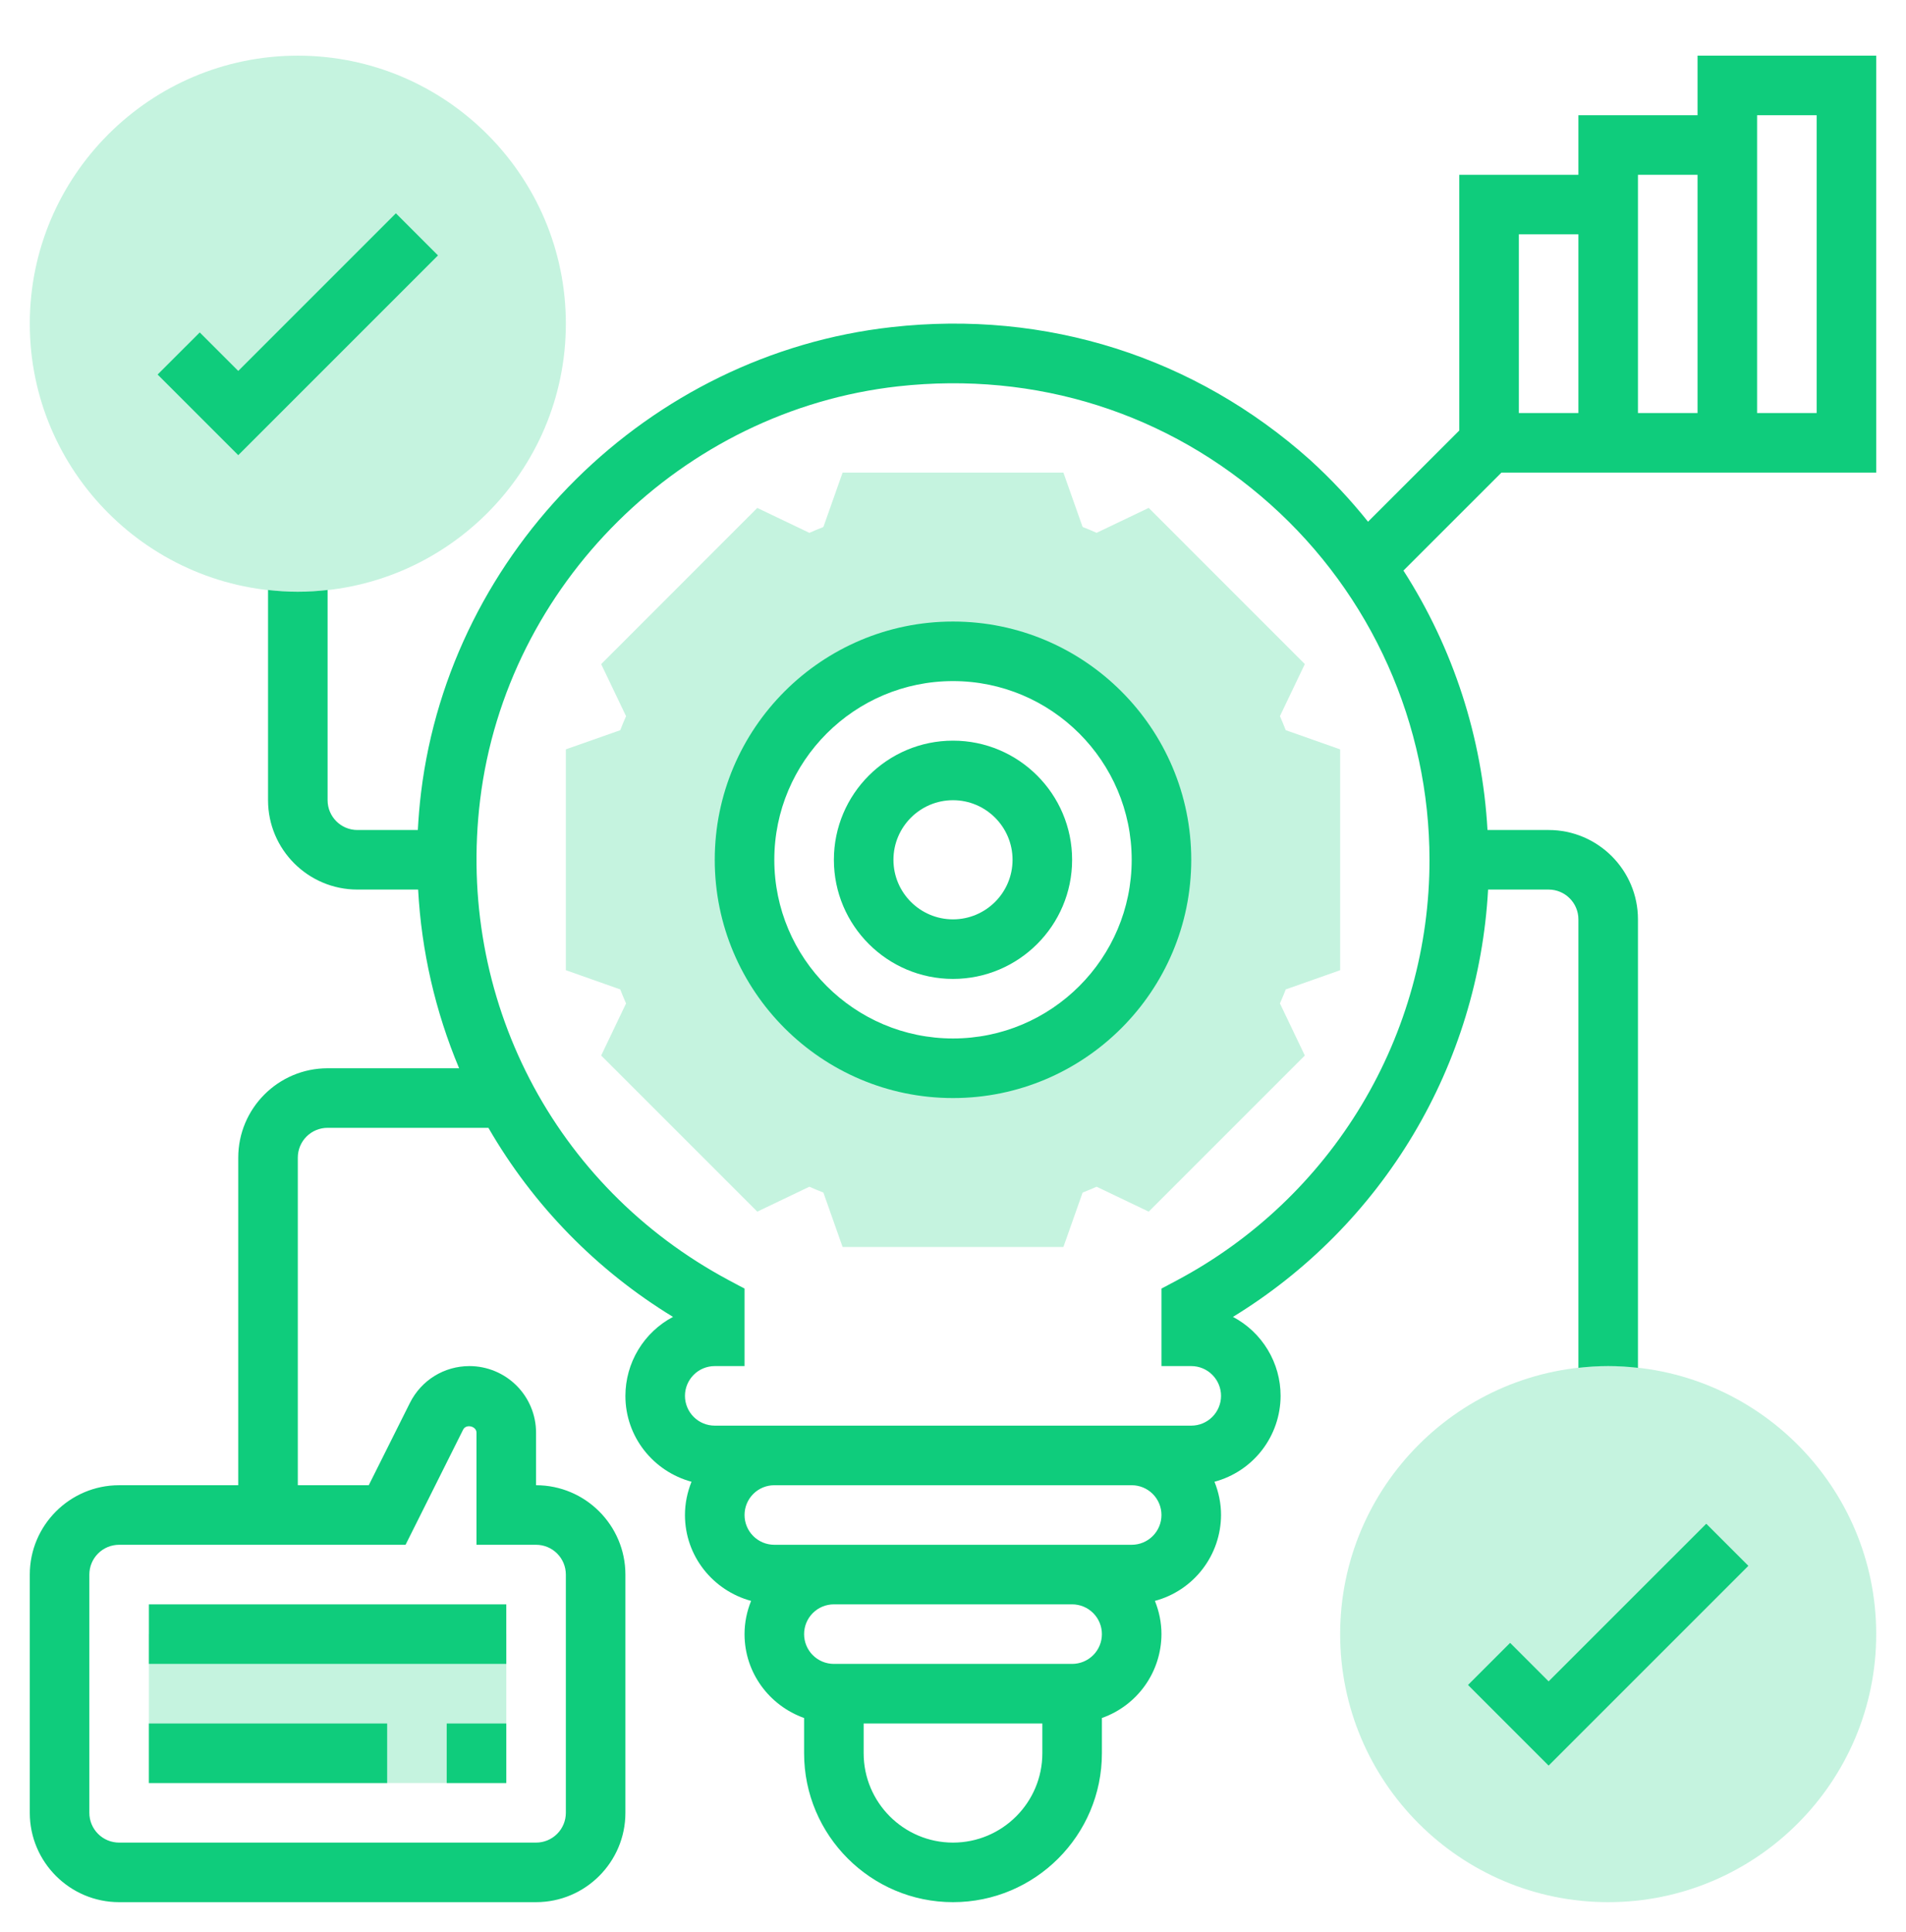 <svg width="73" height="74" viewBox="0 0 73 74" fill="none" xmlns="http://www.w3.org/2000/svg">
<path d="M61.594 72.85C55.933 72.85 51.328 68.246 51.328 62.585C51.328 56.924 55.933 52.319 61.594 52.319C67.255 52.319 71.859 56.924 71.859 62.585C71.859 68.246 67.255 72.85 61.594 72.85ZM11.406 22.663C5.745 22.663 1.141 18.057 1.141 12.397C1.141 6.738 5.745 2.132 11.406 2.132C17.067 2.132 21.672 6.738 21.672 12.397C21.672 18.057 17.067 22.663 11.406 22.663ZM51.328 37.158V28.7L49.245 27.965C49.174 27.784 49.1 27.605 49.022 27.427L49.975 25.433L43.996 19.452L42.001 20.406C41.824 20.327 41.645 20.253 41.464 20.182L40.729 18.101H32.271L31.536 20.183C31.356 20.254 31.177 20.328 30.999 20.407L29.004 19.453L23.025 25.435L23.978 27.428C23.899 27.608 23.824 27.787 23.755 27.966L21.672 28.699V37.157L23.755 37.893C23.825 38.072 23.899 38.251 23.978 38.43L23.025 40.425L29.004 46.404L30.999 45.45C31.177 45.529 31.356 45.604 31.536 45.674L32.271 47.757H40.729L41.464 45.674C41.643 45.603 41.822 45.529 42.001 45.45L43.996 46.404L49.975 40.425L49.022 38.43C49.1 38.251 49.176 38.072 49.245 37.893L51.328 37.158ZM36.5 40.913C34.382 40.913 32.352 40.072 30.854 38.574C29.357 37.077 28.516 35.046 28.516 32.929C28.516 30.811 29.357 28.78 30.854 27.283C32.352 25.785 34.382 24.944 36.5 24.944C38.618 24.944 40.648 25.785 42.146 27.283C43.643 28.78 44.484 30.811 44.484 32.929C44.484 35.046 43.643 37.077 42.146 38.574C40.648 40.072 38.618 40.913 36.5 40.913ZM5.703 62.585H19.391V68.288H5.703V62.585Z" fill="#0FCC7C" fill-opacity="0.24"/>
<path d="M59.312 64.394L57.838 62.919L56.225 64.532L59.312 67.62L66.963 59.969L65.35 58.357L59.312 64.394ZM16.775 9.782L15.162 8.169L9.125 14.206L7.65 12.732L6.037 14.344L9.125 17.432L16.775 9.782ZM36.5 28.366C33.984 28.366 31.938 30.412 31.938 32.929C31.938 35.445 33.984 37.491 36.5 37.491C39.016 37.491 41.062 35.445 41.062 32.929C41.062 30.412 39.016 28.366 36.5 28.366ZM36.5 35.21C35.242 35.21 34.219 34.187 34.219 32.929C34.219 31.671 35.242 30.647 36.5 30.647C37.758 30.647 38.781 31.671 38.781 32.929C38.781 34.187 37.758 35.21 36.5 35.21Z" fill="#0FCC7C"/>
<path d="M36.5 23.804C31.469 23.804 27.375 27.897 27.375 32.929C27.375 37.96 31.469 42.054 36.5 42.054C41.531 42.054 45.625 37.96 45.625 32.929C45.625 27.897 41.531 23.804 36.5 23.804ZM36.5 39.772C32.726 39.772 29.656 36.703 29.656 32.929C29.656 29.154 32.726 26.085 36.5 26.085C40.274 26.085 43.344 29.154 43.344 32.929C43.344 36.703 40.274 39.772 36.5 39.772ZM5.703 61.444H19.391V63.725H5.703V61.444ZM17.109 66.007H19.391V68.288H17.109V66.007ZM5.703 66.007H14.828V68.288H5.703V66.007Z" fill="#0FCC7C"/>
<path d="M65.016 2.132V4.413H60.453V6.694H55.891V16.488L52.396 19.981C51.721 19.137 50.981 18.348 50.182 17.62C45.771 13.675 40.079 11.86 34.139 12.53C24.837 13.57 17.261 21.064 16.127 30.35C16.068 30.831 16.029 31.31 16.003 31.788H13.688C13.058 31.788 12.547 31.276 12.547 30.647V22.596C12.172 22.638 11.792 22.663 11.406 22.663C11.021 22.663 10.641 22.638 10.266 22.596V30.647C10.266 32.534 11.801 34.069 13.688 34.069H16.014C16.141 36.424 16.672 38.739 17.584 40.913H12.547C10.66 40.913 9.125 42.448 9.125 44.335V56.882H4.562C2.676 56.882 1.141 58.417 1.141 60.304V69.429C1.141 71.315 2.676 72.85 4.562 72.85H20.531C22.418 72.85 23.953 71.315 23.953 69.429V60.304C23.953 58.417 22.418 56.882 20.531 56.882V54.87C20.531 54.193 20.262 53.545 19.784 53.067C19.305 52.589 18.657 52.32 17.981 52.319C17.009 52.319 16.136 52.86 15.7 53.729L14.123 56.882H11.406V44.335C11.406 44.032 11.526 43.742 11.74 43.528C11.954 43.314 12.244 43.194 12.547 43.194H18.706C20.419 46.161 22.85 48.651 25.776 50.435C25.226 50.726 24.766 51.161 24.445 51.694C24.123 52.227 23.954 52.838 23.953 53.46C23.953 55.037 25.031 56.356 26.485 56.749C26.327 57.144 26.234 57.572 26.234 58.022C26.234 59.6 27.312 60.918 28.767 61.312C28.608 61.707 28.516 62.134 28.516 62.585C28.516 64.07 29.473 65.325 30.797 65.797V67.147C30.797 70.292 33.355 72.85 36.5 72.85C39.645 72.85 42.203 70.292 42.203 67.147V65.797C42.868 65.562 43.445 65.128 43.853 64.553C44.262 63.978 44.482 63.29 44.484 62.585C44.484 62.134 44.392 61.707 44.233 61.312C44.958 61.118 45.599 60.69 46.056 60.096C46.514 59.501 46.763 58.773 46.766 58.022C46.766 57.572 46.673 57.144 46.515 56.749C47.239 56.555 47.88 56.128 48.338 55.533C48.795 54.939 49.045 54.21 49.047 53.46C49.047 52.837 48.877 52.227 48.555 51.694C48.233 51.161 47.773 50.725 47.222 50.435C50.054 48.702 52.423 46.308 54.126 43.457C55.828 40.606 56.812 37.385 56.994 34.069H59.312C59.942 34.069 60.453 34.581 60.453 35.21V52.386C60.828 52.344 61.208 52.319 61.594 52.319C61.979 52.319 62.359 52.344 62.734 52.386V35.21C62.734 33.323 61.199 31.788 59.312 31.788H56.971C56.773 28.254 55.664 24.831 53.752 21.852L57.504 18.101H71.859V2.132H65.016ZM15.533 59.163L17.739 54.751C17.853 54.525 18.25 54.62 18.25 54.87V59.163H20.531C20.834 59.163 21.124 59.283 21.338 59.497C21.552 59.711 21.672 60.001 21.672 60.304V69.429C21.672 69.731 21.552 70.021 21.338 70.235C21.124 70.449 20.834 70.569 20.531 70.569H4.562C4.26 70.569 3.97 70.449 3.756 70.235C3.542 70.021 3.422 69.731 3.422 69.429V60.304C3.422 60.001 3.542 59.711 3.756 59.497C3.97 59.283 4.26 59.163 4.562 59.163H15.533ZM36.5 70.569C34.613 70.569 33.078 69.034 33.078 67.147V66.007H39.922V67.147C39.922 69.034 38.387 70.569 36.5 70.569ZM41.062 63.725H31.938C31.635 63.725 31.345 63.605 31.131 63.391C30.917 63.178 30.797 62.887 30.797 62.585C30.797 62.282 30.917 61.992 31.131 61.778C31.345 61.564 31.635 61.444 31.938 61.444H41.062C41.365 61.444 41.655 61.564 41.869 61.778C42.083 61.992 42.203 62.282 42.203 62.585C42.203 62.887 42.083 63.178 41.869 63.391C41.655 63.605 41.365 63.725 41.062 63.725ZM43.344 59.163H29.656C29.354 59.163 29.064 59.043 28.85 58.829C28.636 58.615 28.516 58.325 28.516 58.022C28.516 57.72 28.636 57.43 28.85 57.216C29.064 57.002 29.354 56.882 29.656 56.882H43.344C43.646 56.882 43.936 57.002 44.15 57.216C44.364 57.43 44.484 57.72 44.484 58.022C44.484 58.325 44.364 58.615 44.15 58.829C43.936 59.043 43.646 59.163 43.344 59.163ZM45.087 49.03L44.484 49.351V52.319H45.625C45.928 52.319 46.218 52.439 46.431 52.653C46.645 52.867 46.766 53.157 46.766 53.46C46.766 53.762 46.645 54.053 46.431 54.266C46.218 54.48 45.928 54.6 45.625 54.6H27.375C27.073 54.6 26.782 54.48 26.569 54.266C26.355 54.053 26.234 53.762 26.234 53.46C26.234 53.157 26.355 52.867 26.569 52.653C26.782 52.439 27.073 52.319 27.375 52.319H28.516V49.351L27.913 49.03C21.201 45.441 17.464 38.218 18.39 30.626C19.399 22.378 26.128 15.721 34.392 14.797C39.68 14.211 44.741 15.815 48.661 19.321C50.576 21.034 52.107 23.131 53.156 25.476C54.205 27.82 54.748 30.36 54.75 32.929C54.752 36.236 53.853 39.483 52.151 42.319C50.448 45.155 48.007 47.475 45.087 49.03ZM58.172 15.819V8.975H60.453V15.819H59.312H58.172ZM62.734 15.819V6.694H65.016V15.819H62.734ZM69.578 15.819H67.297V4.413H69.578V15.819Z" fill="#0FCC7C"/>
</svg>
